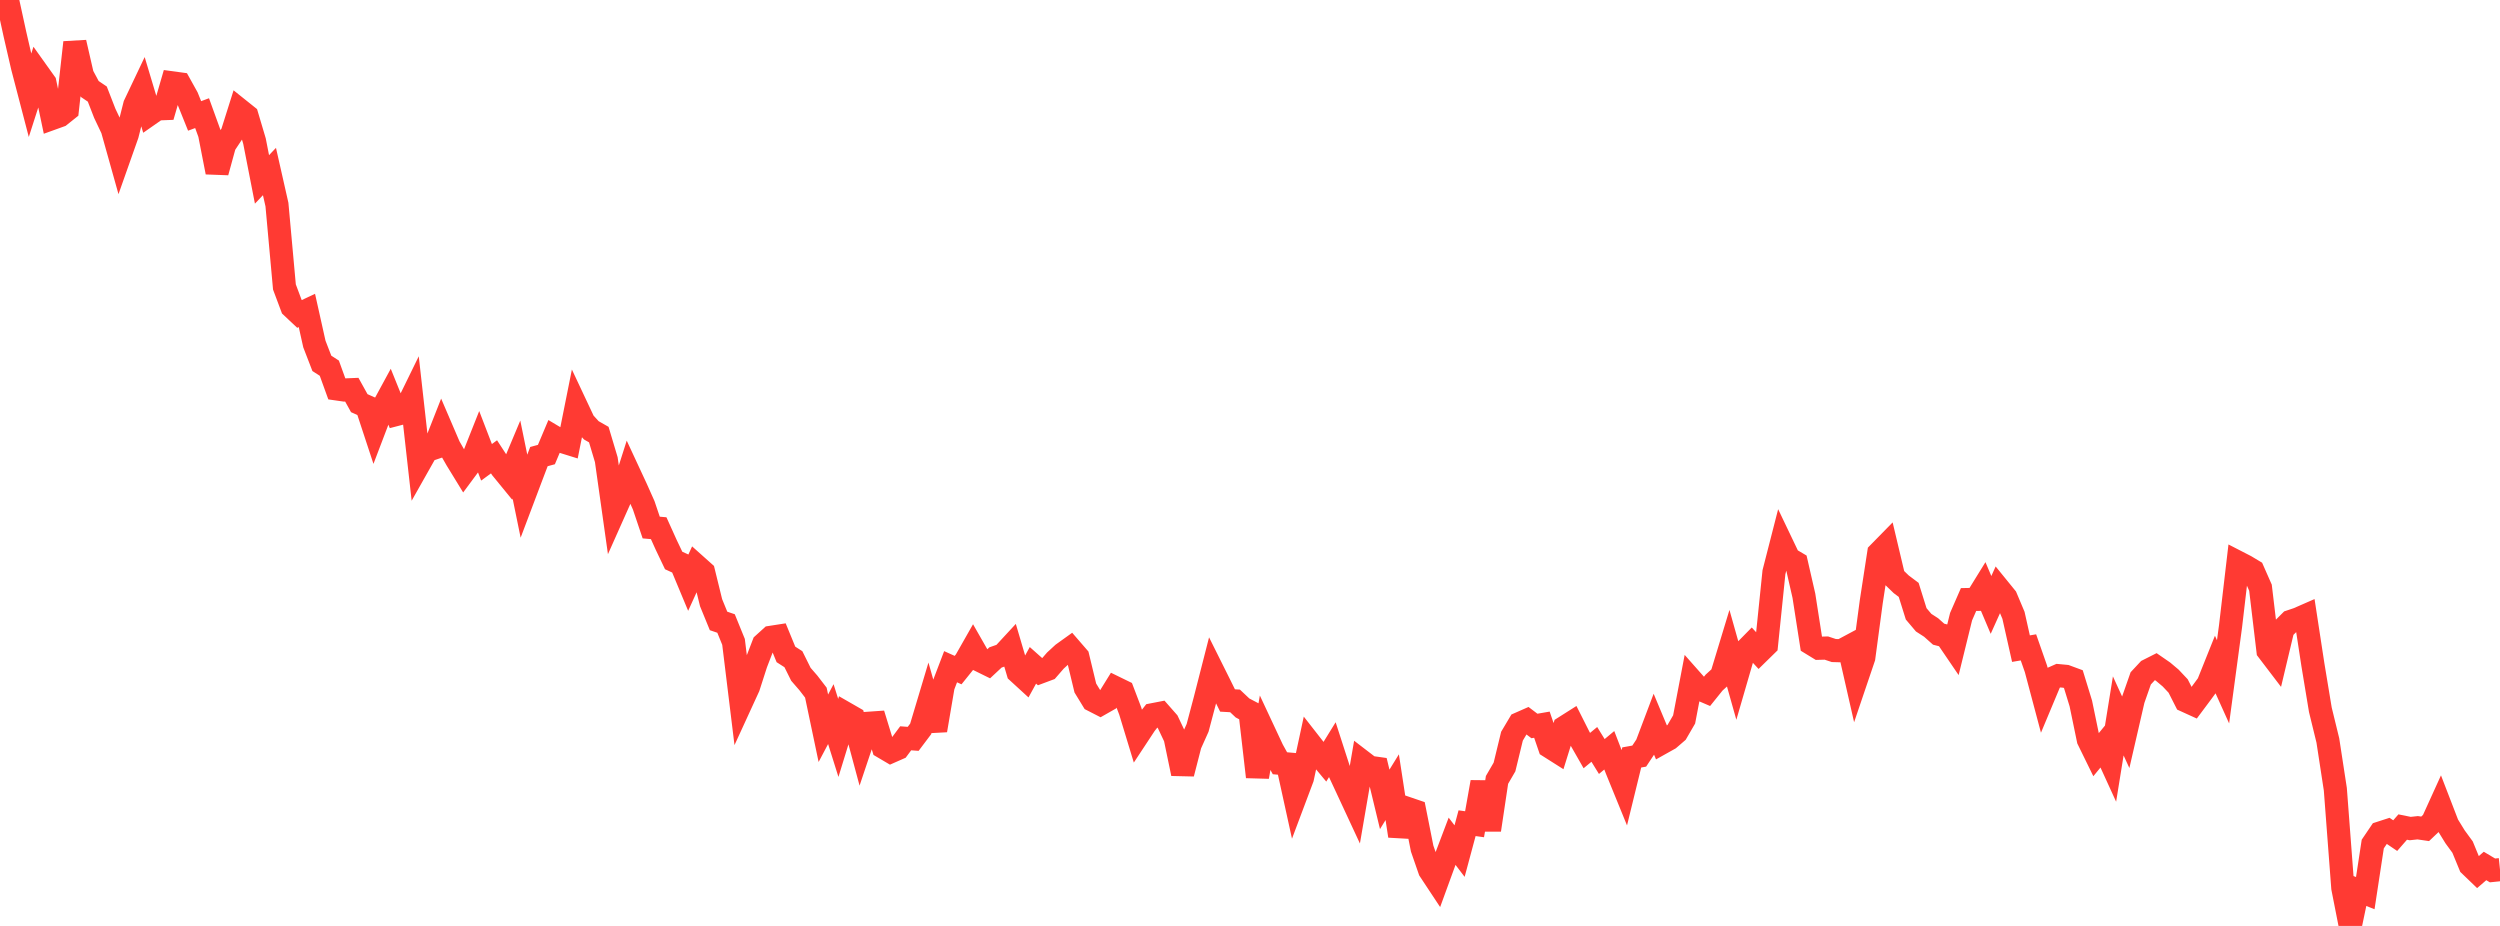 <?xml version="1.0" standalone="no"?>
<!DOCTYPE svg PUBLIC "-//W3C//DTD SVG 1.1//EN" "http://www.w3.org/Graphics/SVG/1.1/DTD/svg11.dtd">

<svg width="135" height="50" viewBox="0 0 135 50" preserveAspectRatio="none" 
  xmlns="http://www.w3.org/2000/svg"
  xmlns:xlink="http://www.w3.org/1999/xlink">


<polyline points="0.0, 0.636 0.404, 0.0 0.808, 1.854 1.213, 3.61 1.617, 5.159 2.021, 3.901 2.425, 4.467 2.829, 6.391 3.234, 6.245 3.638, 5.922 4.042, 2.293 4.446, 4.052 4.85, 4.807 5.254, 5.08 5.659, 6.122 6.063, 6.973 6.467, 8.414 6.871, 7.27 7.275, 5.668 7.68, 4.816 8.084, 6.163 8.488, 5.881 8.892, 5.865 9.296, 4.474 9.701, 4.529 10.105, 5.256 10.509, 6.26 10.913, 6.11 11.317, 7.227 11.722, 9.3 12.126, 7.826 12.53, 7.216 12.934, 5.935 13.338, 6.258 13.743, 7.621 14.147, 9.688 14.551, 9.262 14.955, 11.048 15.359, 15.496 15.763, 16.574 16.168, 16.955 16.572, 16.764 16.976, 18.575 17.38, 19.621 17.784, 19.882 18.189, 21.002 18.593, 21.06 18.997, 21.043 19.401, 21.771 19.805, 21.951 20.21, 23.181 20.614, 22.12 21.018, 21.376 21.422, 22.376 21.826, 22.271 22.231, 21.443 22.635, 25.048 23.039, 24.332 23.443, 24.195 23.847, 23.168 24.251, 24.109 24.656, 24.818 25.06, 25.477 25.464, 24.932 25.868, 23.914 26.272, 24.965 26.677, 24.669 27.081, 25.289 27.485, 25.783 27.889, 24.819 28.293, 26.792 28.698, 25.719 29.102, 24.656 29.506, 24.546 29.91, 23.587 30.314, 23.828 30.719, 23.954 31.123, 21.935 31.527, 22.794 31.931, 23.238 32.335, 23.468 32.74, 24.823 33.144, 27.685 33.548, 26.779 33.952, 25.511 34.356, 26.38 34.76, 27.286 35.165, 28.487 35.569, 28.523 35.973, 29.418 36.377, 30.265 36.781, 30.451 37.186, 31.422 37.59, 30.536 37.994, 30.897 38.398, 32.544 38.802, 33.531 39.207, 33.669 39.611, 34.662 40.015, 37.97 40.419, 37.09 40.823, 35.835 41.228, 34.782 41.632, 34.416 42.036, 34.353 42.44, 35.338 42.844, 35.597 43.249, 36.412 43.653, 36.878 44.057, 37.403 44.461, 39.326 44.865, 38.562 45.269, 39.848 45.674, 38.529 46.078, 38.761 46.482, 40.263 46.886, 39.058 47.29, 39.03 47.695, 40.352 48.099, 40.59 48.503, 40.412 48.907, 39.868 49.311, 39.898 49.716, 39.361 50.12, 38.012 50.524, 39.437 50.928, 37.062 51.332, 36.003 51.737, 36.185 52.141, 35.683 52.545, 34.972 52.949, 35.68 53.353, 35.879 53.757, 35.502 54.162, 35.36 54.566, 34.923 54.97, 36.293 55.374, 36.663 55.778, 35.928 56.183, 36.288 56.587, 36.137 56.991, 35.671 57.395, 35.299 57.799, 35.009 58.204, 35.477 58.608, 37.153 59.012, 37.815 59.416, 38.022 59.82, 37.792 60.225, 37.137 60.629, 37.334 61.033, 38.396 61.437, 39.724 61.841, 39.111 62.246, 38.595 62.65, 38.517 63.054, 38.976 63.458, 39.831 63.862, 41.776 64.266, 40.205 64.671, 39.303 65.075, 37.778 65.479, 36.197 65.883, 37.007 66.287, 37.826 66.692, 37.849 67.096, 38.23 67.5, 38.443 67.904, 41.95 68.308, 39.622 68.713, 40.488 69.117, 41.216 69.521, 41.252 69.925, 43.092 70.329, 42.016 70.734, 40.134 71.138, 40.651 71.542, 41.137 71.946, 40.482 72.35, 41.734 72.754, 42.6 73.159, 43.471 73.563, 41.125 73.967, 41.435 74.371, 41.492 74.775, 43.166 75.18, 42.509 75.584, 45.14 75.988, 43.652 76.392, 43.79 76.796, 45.823 77.201, 46.992 77.605, 47.603 78.009, 46.495 78.413, 45.428 78.817, 45.959 79.222, 44.453 79.626, 44.509 80.03, 42.233 80.434, 44.816 80.838, 42.115 81.243, 41.418 81.647, 39.754 82.051, 39.074 82.455, 38.896 82.859, 39.203 83.263, 39.133 83.668, 40.317 84.072, 40.573 84.476, 39.276 84.88, 39.02 85.284, 39.822 85.689, 40.531 86.093, 40.197 86.497, 40.852 86.901, 40.515 87.305, 41.56 87.71, 42.553 88.114, 40.902 88.518, 40.83 88.922, 40.221 89.326, 39.152 89.731, 40.12 90.135, 39.894 90.539, 39.545 90.943, 38.849 91.347, 36.732 91.751, 37.189 92.156, 37.363 92.56, 36.861 92.964, 36.492 93.368, 35.161 93.772, 36.596 94.177, 35.201 94.581, 34.79 94.985, 35.227 95.389, 34.831 95.793, 30.899 96.198, 29.318 96.602, 30.163 97.006, 30.401 97.41, 32.168 97.814, 34.758 98.219, 35.006 98.623, 34.995 99.027, 35.129 99.431, 35.14 99.835, 34.924 100.24, 36.704 100.644, 35.512 101.048, 32.497 101.452, 29.868 101.856, 29.456 102.26, 31.16 102.665, 31.551 103.069, 31.854 103.473, 33.147 103.877, 33.624 104.281, 33.885 104.686, 34.246 105.09, 34.35 105.494, 34.944 105.898, 33.301 106.302, 32.375 106.707, 32.367 107.111, 31.713 107.515, 32.666 107.919, 31.769 108.323, 32.266 108.728, 33.227 109.132, 35.027 109.536, 34.958 109.94, 36.114 110.344, 37.632 110.749, 36.664 111.153, 36.485 111.557, 36.523 111.961, 36.672 112.365, 37.988 112.769, 39.941 113.174, 40.768 113.578, 40.276 113.982, 41.159 114.386, 38.659 114.79, 39.543 115.195, 37.785 115.599, 36.632 116.003, 36.199 116.407, 35.995 116.811, 36.274 117.216, 36.615 117.62, 37.044 118.024, 37.84 118.428, 38.024 118.832, 37.483 119.237, 36.932 119.641, 35.924 120.045, 36.819 120.449, 33.82 120.853, 30.369 121.257, 30.577 121.662, 30.82 122.066, 31.736 122.47, 35.133 122.874, 35.663 123.278, 33.966 123.683, 33.561 124.087, 33.425 124.491, 33.248 124.895, 35.886 125.299, 38.328 125.704, 39.985 126.108, 42.619 126.512, 47.948 126.916, 50.0 127.32, 48.069 127.725, 48.229 128.129, 45.578 128.533, 44.981 128.937, 44.85 129.341, 45.124 129.746, 44.66 130.15, 44.742 130.554, 44.698 130.958, 44.757 131.362, 44.373 131.766, 43.484 132.171, 44.534 132.575, 45.19 132.979, 45.743 133.383, 46.724 133.787, 47.112 134.192, 46.762 134.596, 47.003 135.0, 46.961" fill="none" stroke="#ff3a33" stroke-width="1.25"/>

</svg>